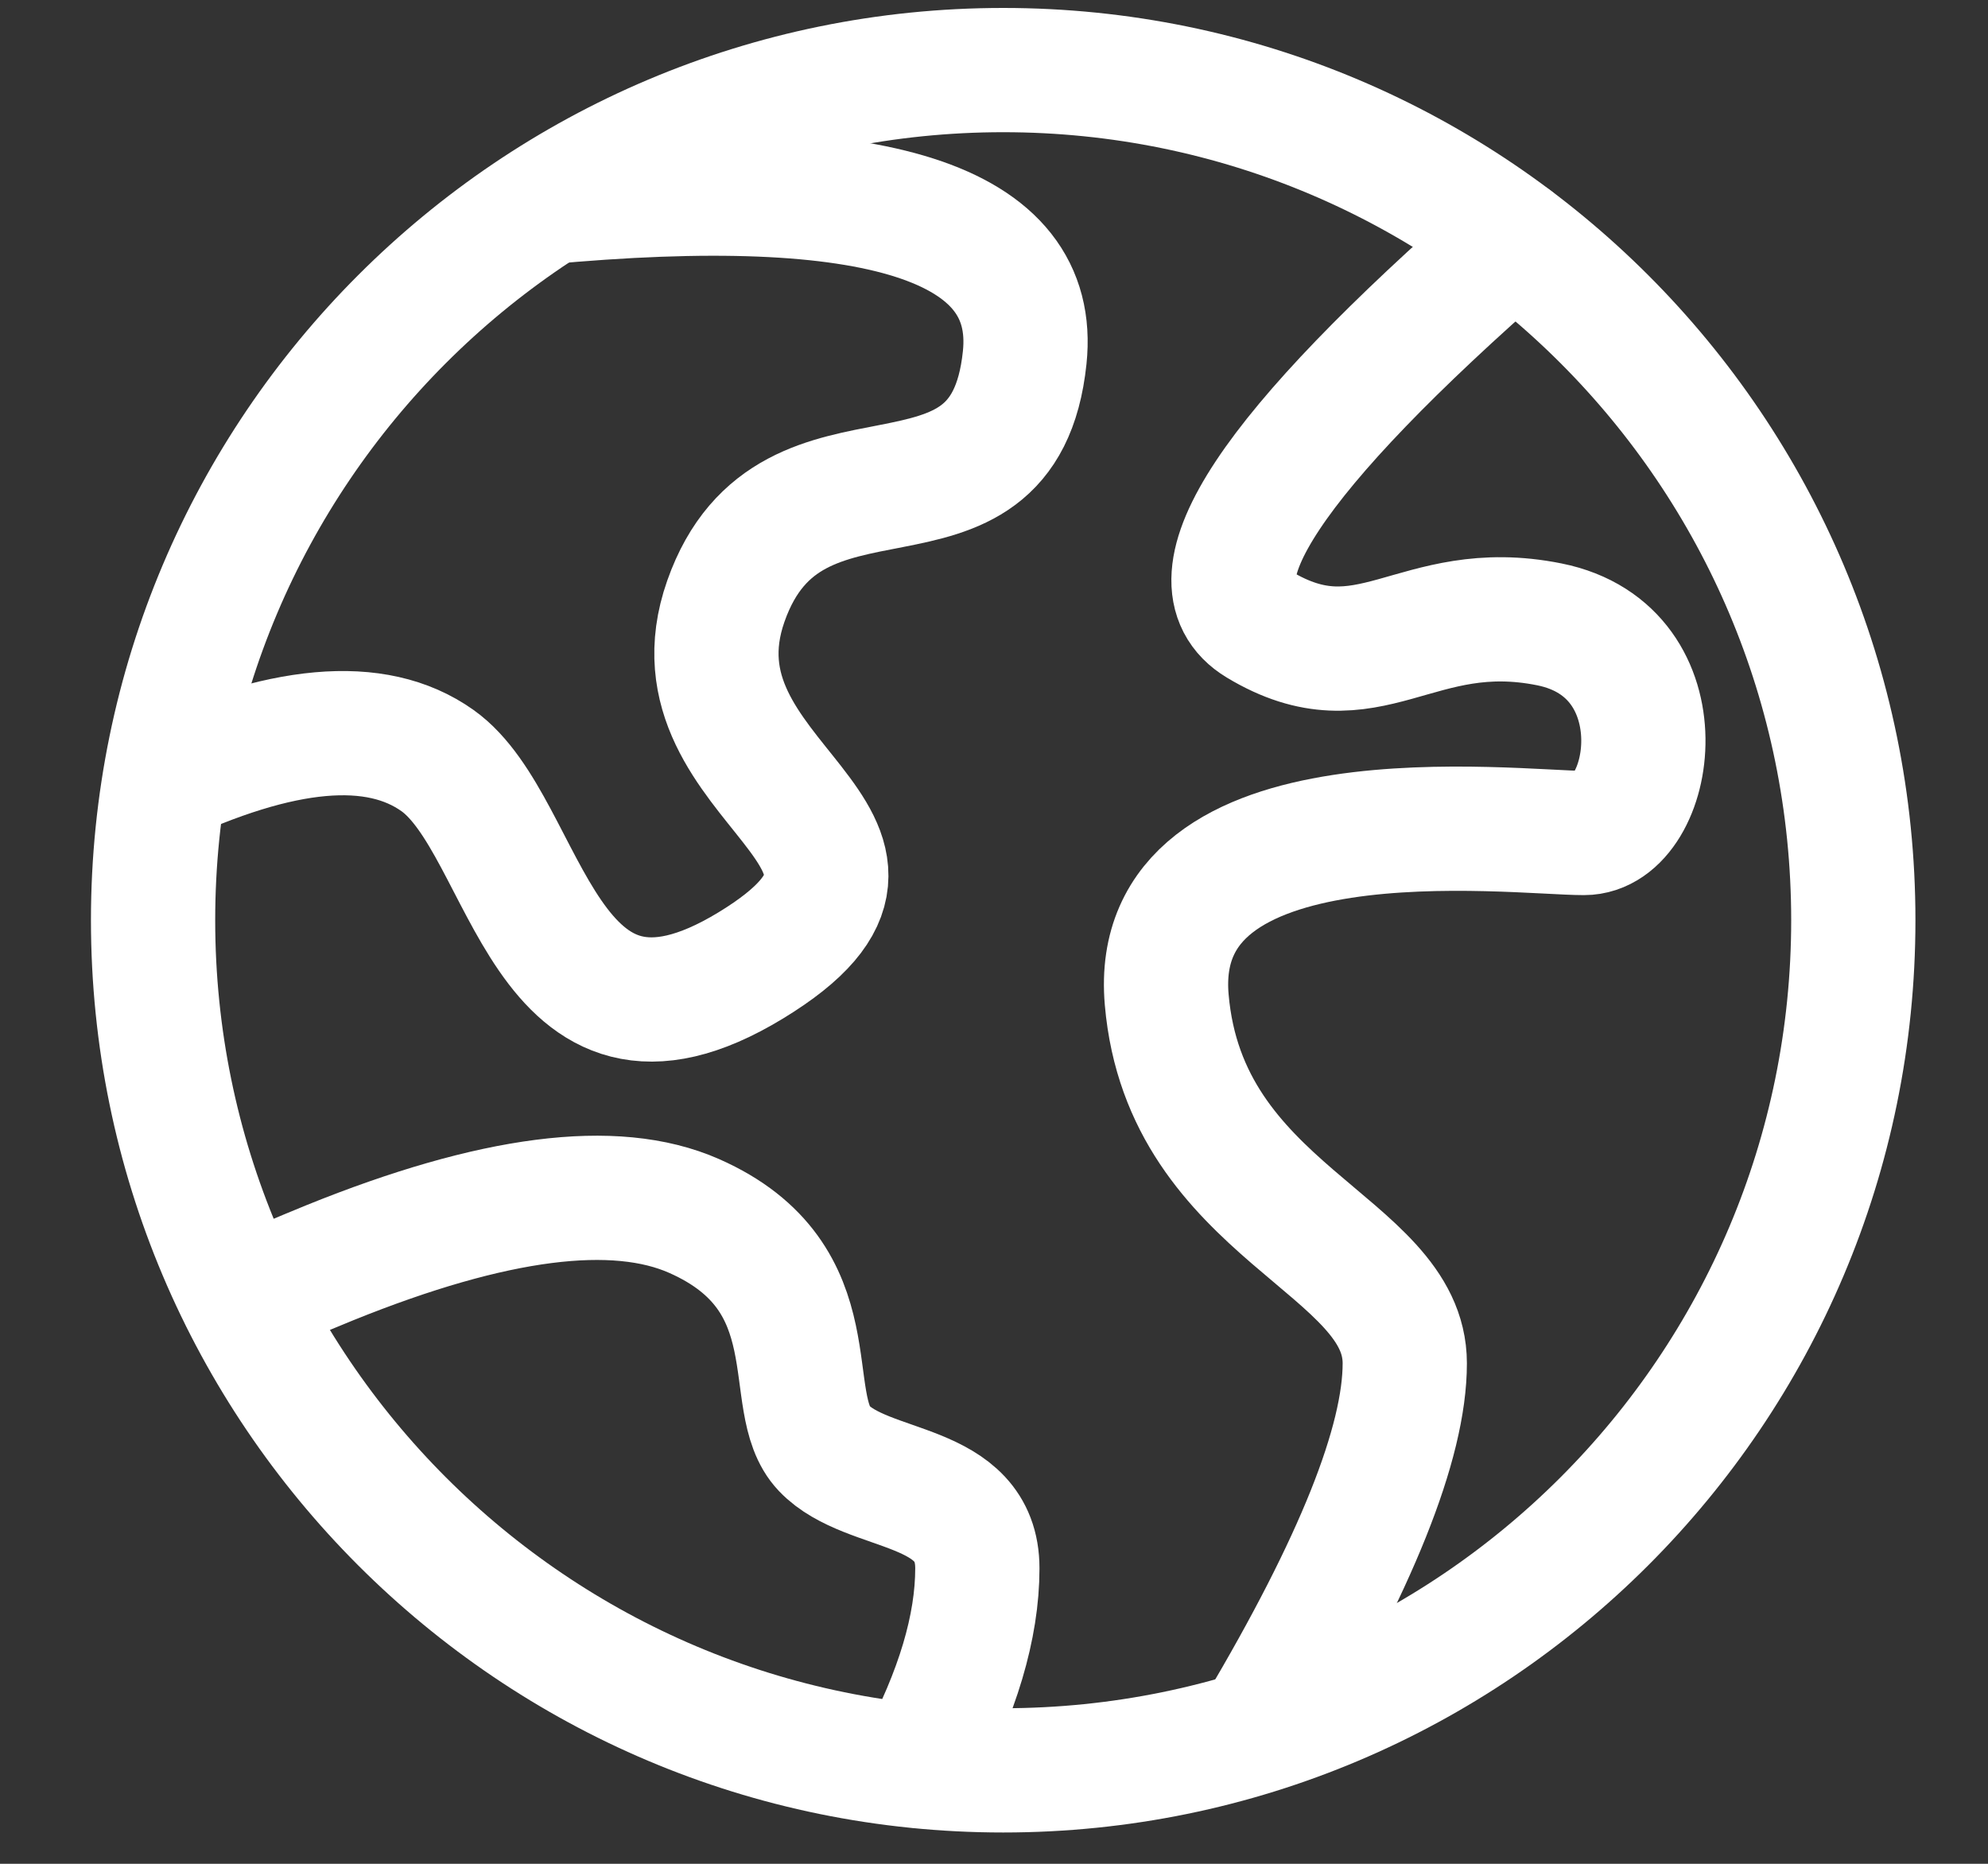 <svg width="16" height="15" viewBox="0 0 16 15" fill="none" xmlns="http://www.w3.org/2000/svg">
<rect x="0" y="0" width="16" height="15" fill="#333333" stroke="none"/>
<path d="M8.074 14.248C11.853 14.248 14.916 11.185 14.916 7.406C14.916 3.628 11.853 0.564 8.074 0.564C4.295 0.564 1.232 3.628 1.232 7.406C1.232 11.185 4.295 14.248 8.074 14.248Z" stroke="white"/>
<path d="M1.232 6.325C2.264 5.838 3.027 5.77 3.521 6.121C4.262 6.648 4.355 8.796 6.042 7.77C7.728 6.744 5.319 6.325 5.842 4.838C6.365 3.351 8.077 4.506 8.247 2.878C8.361 1.792 7.062 1.376 4.351 1.631" stroke="white"/>
<path d="M12.18 1.934C10.226 3.64 9.543 4.671 10.132 5.025C11.016 5.557 11.391 4.808 12.47 5.025C13.549 5.242 13.315 6.704 12.748 6.704C12.181 6.704 9.242 6.33 9.39 8.045C9.538 9.76 11.306 10.014 11.306 10.972C11.306 11.611 10.914 12.588 10.132 13.905M1.953 10.46C2.186 10.358 2.421 10.258 2.656 10.162C3.972 9.63 4.949 9.505 5.586 9.786C6.712 10.283 6.279 11.286 6.632 11.656C6.985 12.026 7.866 11.918 7.866 12.622C7.866 13.091 7.708 13.621 7.393 14.211" stroke="white" stroke-linecap="round"/>
</svg>
